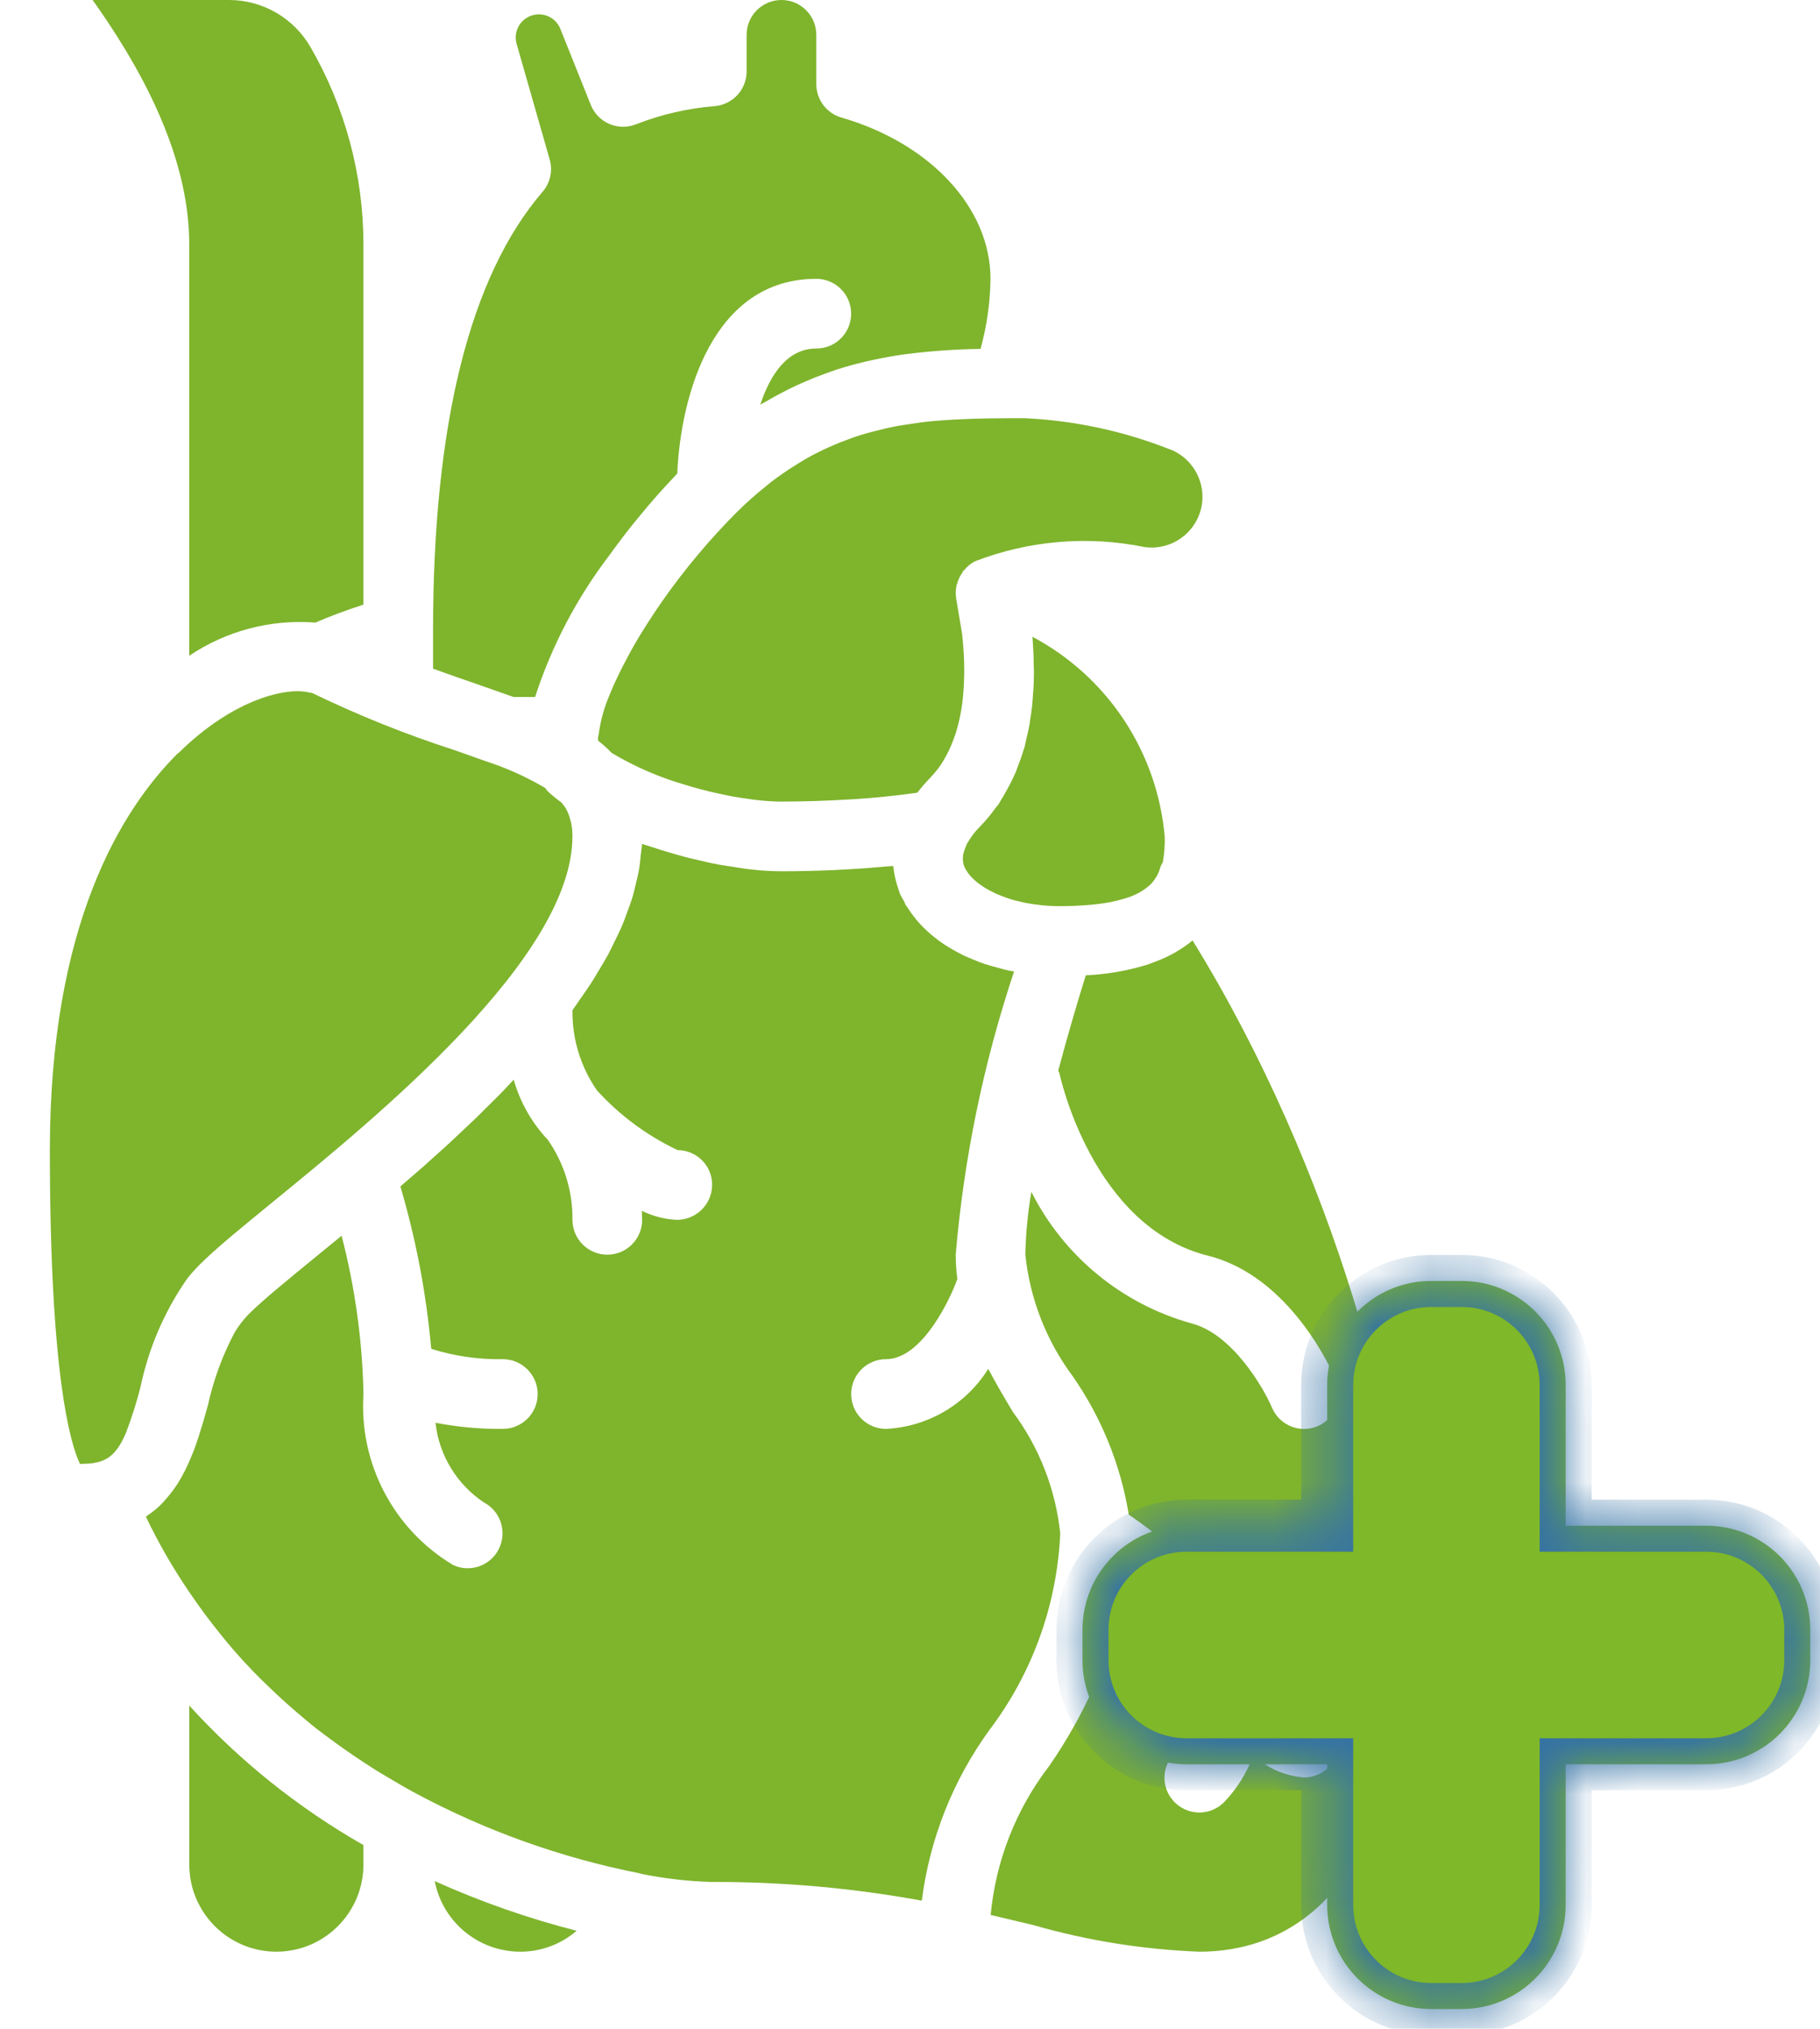 <svg width="35" height="39" viewBox="0 0 35 39" fill="none" xmlns="http://www.w3.org/2000/svg">
<path d="M9.191 13.158C9.318 13.202 9.433 13.243 9.553 13.285C9.643 13.317 9.735 13.348 9.823 13.38C9.84 13.386 9.86 13.393 9.877 13.399H10.29C10.61 12.415 11.093 11.493 11.721 10.671C11.748 10.634 11.774 10.596 11.802 10.559C11.918 10.401 12.036 10.246 12.157 10.094C12.217 10.02 12.278 9.946 12.34 9.872C12.43 9.763 12.521 9.656 12.612 9.552C12.667 9.49 12.722 9.429 12.777 9.368C12.86 9.277 12.942 9.189 13.024 9.103C13.091 7.595 13.708 5.36 15.698 5.36C16.068 5.36 16.368 5.66 16.368 6.03C16.368 6.4 16.068 6.7 15.698 6.7C15.138 6.7 14.812 7.205 14.621 7.778C14.663 7.752 14.706 7.734 14.747 7.709C14.89 7.625 15.033 7.548 15.176 7.477C15.281 7.425 15.387 7.377 15.492 7.332C15.617 7.278 15.741 7.228 15.866 7.184C15.946 7.155 16.026 7.124 16.107 7.099C16.282 7.043 16.456 6.996 16.629 6.955C16.697 6.939 16.764 6.924 16.831 6.91C17.023 6.87 17.215 6.836 17.404 6.81C17.435 6.806 17.465 6.803 17.495 6.799C17.943 6.744 18.394 6.714 18.845 6.707L18.857 6.706C18.978 6.267 19.042 5.815 19.048 5.36C19.048 4.001 17.896 2.756 16.182 2.26C15.895 2.177 15.698 1.915 15.698 1.617V0.67C15.698 0.3 15.398 0 15.028 0C14.658 0 14.358 0.3 14.358 0.67V1.373C14.358 1.72 14.093 2.009 13.747 2.04C13.228 2.082 12.718 2.199 12.232 2.389C12.067 2.455 11.883 2.453 11.719 2.383C11.556 2.313 11.427 2.181 11.361 2.016L10.776 0.555C10.688 0.335 10.443 0.223 10.219 0.3C9.995 0.376 9.87 0.615 9.935 0.843L10.571 3.066C10.633 3.283 10.582 3.516 10.434 3.687C9.037 5.311 8.328 8.148 8.328 12.119V12.853L8.342 12.859C8.638 12.967 8.922 13.065 9.191 13.158Z" fill="#7FB42D"/>
<path d="M3.601 24.578C3.674 24.486 3.752 24.398 3.835 24.315C4.144 24.005 4.643 23.598 5.275 23.082C7.279 21.445 11.008 18.398 11.008 16.079C11.009 15.99 11 15.902 10.983 15.815C10.979 15.797 10.974 15.783 10.97 15.767C10.954 15.702 10.932 15.64 10.902 15.58C10.897 15.57 10.892 15.559 10.887 15.549C10.86 15.506 10.831 15.465 10.797 15.427C10.706 15.361 10.618 15.29 10.535 15.213C10.515 15.193 10.504 15.169 10.485 15.148C10.129 14.938 9.752 14.767 9.359 14.639C9.263 14.604 9.161 14.568 9.06 14.533C8.956 14.496 8.86 14.462 8.746 14.422C7.813 14.121 6.902 13.756 6.019 13.329C6.01 13.324 5.992 13.321 5.981 13.317C5.971 13.315 5.961 13.317 5.952 13.314C5.55 13.202 4.511 13.413 3.439 14.47C3.432 14.477 3.422 14.48 3.414 14.487C2.319 15.579 0.959 17.8 0.959 22.109C0.959 26.418 1.351 27.752 1.539 28.144C1.569 28.14 1.599 28.138 1.629 28.138C1.686 28.138 1.743 28.134 1.8 28.126C1.805 28.125 1.808 28.121 1.813 28.121C2.102 28.077 2.272 27.902 2.424 27.539L2.428 27.529C2.536 27.244 2.628 26.954 2.703 26.658C2.857 25.922 3.156 25.223 3.583 24.604C3.589 24.595 3.595 24.586 3.601 24.578Z" fill="#7FB42D"/>
<path d="M19.731 14.231C19.72 14.279 19.712 14.329 19.699 14.377L19.698 14.381C19.696 14.387 19.691 14.392 19.689 14.399C19.654 14.521 19.611 14.64 19.564 14.759C19.552 14.789 19.544 14.819 19.532 14.848C19.53 14.854 19.526 14.857 19.524 14.862C19.467 14.994 19.401 15.121 19.329 15.245C19.313 15.271 19.301 15.299 19.285 15.325C19.282 15.329 19.278 15.332 19.276 15.336C19.247 15.382 19.224 15.43 19.193 15.474C19.179 15.495 19.158 15.513 19.143 15.534C19.055 15.658 18.958 15.774 18.853 15.882L18.852 15.882L18.852 15.883L18.851 15.884L18.851 15.884L18.851 15.885C18.76 15.974 18.681 16.076 18.616 16.186L18.607 16.2C18.586 16.238 18.569 16.279 18.555 16.32C18.544 16.349 18.534 16.378 18.527 16.408C18.522 16.433 18.519 16.458 18.517 16.483C18.514 16.538 18.521 16.592 18.539 16.644C18.547 16.665 18.557 16.687 18.568 16.707C18.575 16.719 18.582 16.731 18.59 16.743C18.611 16.777 18.634 16.808 18.66 16.838C18.672 16.851 18.685 16.864 18.698 16.877C18.727 16.906 18.757 16.934 18.789 16.961C18.811 16.978 18.836 16.995 18.86 17.012C18.891 17.034 18.922 17.056 18.957 17.077C18.997 17.101 19.041 17.123 19.086 17.145C19.112 17.158 19.136 17.172 19.164 17.184C19.228 17.212 19.296 17.238 19.368 17.262C19.383 17.267 19.397 17.273 19.413 17.278C19.497 17.305 19.587 17.327 19.681 17.347L19.703 17.353C19.799 17.372 19.901 17.387 20.006 17.398C20.015 17.399 20.022 17.401 20.031 17.402C20.145 17.413 20.264 17.419 20.388 17.419C20.579 17.419 20.745 17.411 20.899 17.399C20.927 17.397 20.956 17.395 20.983 17.392C21.124 17.379 21.249 17.362 21.361 17.34C21.387 17.335 21.411 17.329 21.436 17.323C21.514 17.306 21.592 17.285 21.668 17.26C21.69 17.252 21.715 17.245 21.736 17.238C21.802 17.213 21.866 17.183 21.927 17.148C21.95 17.136 21.97 17.122 21.99 17.108C22.028 17.084 22.064 17.056 22.098 17.026C22.106 17.02 22.114 17.014 22.121 17.007C22.214 16.913 22.281 16.797 22.315 16.669C22.328 16.637 22.343 16.605 22.361 16.576C22.391 16.412 22.404 16.245 22.398 16.079C22.254 14.452 21.298 13.008 19.855 12.241C19.86 12.297 19.863 12.361 19.866 12.421C19.869 12.454 19.87 12.487 19.872 12.521C19.877 12.621 19.879 12.723 19.88 12.83L19.881 12.861C19.881 12.868 19.884 12.876 19.884 12.883L19.882 12.894C19.882 12.911 19.883 12.927 19.883 12.944L19.883 12.944V12.95C19.883 12.972 19.882 12.994 19.882 13.017L19.88 13.077L19.88 13.113L19.879 13.138C19.877 13.189 19.875 13.24 19.871 13.291C19.871 13.296 19.868 13.3 19.868 13.305C19.863 13.393 19.857 13.48 19.848 13.568L19.845 13.59L19.844 13.601C19.838 13.653 19.831 13.705 19.824 13.758L19.823 13.76V13.76L19.82 13.771C19.813 13.819 19.808 13.868 19.8 13.916L19.8 13.918H19.8C19.782 14.023 19.756 14.127 19.731 14.231Z" fill="#7FB42D"/>
<path d="M17.95 8.094C17.775 8.11 17.604 8.134 17.434 8.161C17.372 8.171 17.309 8.179 17.247 8.191C17.102 8.218 16.959 8.252 16.816 8.289C16.732 8.311 16.648 8.333 16.564 8.359C16.431 8.4 16.3 8.448 16.168 8.5C16.083 8.534 15.998 8.57 15.913 8.609C15.774 8.672 15.636 8.742 15.498 8.82C15.432 8.858 15.365 8.9 15.299 8.942C15.134 9.044 14.975 9.153 14.822 9.271C14.787 9.298 14.753 9.328 14.718 9.356C14.524 9.512 14.339 9.677 14.162 9.853L14.161 9.854C13.979 10.036 13.805 10.224 13.637 10.413C13.621 10.432 13.604 10.45 13.588 10.469C13.109 11.016 12.678 11.603 12.3 12.224L12.274 12.267C12.175 12.434 12.086 12.596 12.005 12.753C11.985 12.79 11.967 12.827 11.948 12.863C11.874 13.012 11.806 13.157 11.749 13.293C11.743 13.309 11.737 13.324 11.731 13.339C11.621 13.59 11.547 13.854 11.512 14.126C11.511 14.14 11.503 14.152 11.501 14.167C11.499 14.191 11.5 14.214 11.502 14.238C11.595 14.31 11.683 14.39 11.765 14.475C12.213 14.742 12.695 14.95 13.197 15.093C13.239 15.106 13.281 15.119 13.324 15.131C13.43 15.161 13.536 15.189 13.643 15.215C13.708 15.231 13.773 15.245 13.838 15.259C13.932 15.28 14.025 15.299 14.117 15.316C14.2 15.331 14.28 15.342 14.361 15.353C14.436 15.364 14.512 15.376 14.584 15.383C14.737 15.399 14.887 15.409 15.028 15.409C15.469 15.409 15.889 15.394 16.294 15.37C16.345 15.367 16.398 15.366 16.448 15.362C16.827 15.337 17.186 15.299 17.53 15.253C17.567 15.248 17.604 15.243 17.64 15.238L17.644 15.232L17.645 15.231L17.649 15.227C17.725 15.129 17.807 15.035 17.894 14.947L17.904 14.935L17.907 14.931C18.002 14.833 18.084 14.724 18.152 14.606C18.175 14.569 18.194 14.53 18.215 14.492C18.266 14.392 18.311 14.289 18.348 14.183C18.355 14.163 18.363 14.144 18.37 14.124C18.374 14.111 18.378 14.098 18.383 14.084C18.425 13.947 18.458 13.807 18.482 13.666L18.487 13.643C18.511 13.491 18.527 13.338 18.535 13.184C18.536 13.16 18.537 13.137 18.538 13.113C18.544 12.987 18.544 12.863 18.541 12.742C18.539 12.679 18.537 12.618 18.533 12.559C18.53 12.503 18.526 12.449 18.522 12.395C18.516 12.326 18.51 12.255 18.503 12.193L18.387 11.499C18.375 11.421 18.377 11.34 18.393 11.262C18.396 11.247 18.403 11.234 18.407 11.219C18.427 11.144 18.46 11.074 18.505 11.011C18.512 11.001 18.513 10.987 18.521 10.976C18.527 10.969 18.536 10.966 18.543 10.959C18.599 10.889 18.669 10.832 18.748 10.79L18.754 10.788L18.757 10.787C19.795 10.388 20.925 10.294 22.015 10.517C22.428 10.573 22.833 10.36 23.02 9.987C23.147 9.737 23.159 9.445 23.053 9.186C22.948 8.923 22.735 8.718 22.467 8.626C21.588 8.283 20.66 8.085 19.718 8.04C19.599 8.039 19.48 8.04 19.362 8.04L19.36 8.04C18.9 8.042 18.459 8.052 18.03 8.088C18.003 8.09 17.976 8.092 17.95 8.094Z" fill="#7FB42D"/>
<path d="M3.639 12.606C4.352 12.126 5.207 11.901 6.065 11.968C6.347 11.846 6.649 11.733 6.989 11.623V4.69C6.988 3.361 6.636 2.055 5.971 0.905C5.649 0.348 5.055 0.003 4.412 0H1.781C2.621 1.18 3.639 2.91 3.639 4.69V12.606Z" fill="#7FB42D"/>
<path d="M3.64 32.787V35.843C3.641 36.768 4.39 37.517 5.315 37.518C6.239 37.517 6.988 36.768 6.989 35.843V35.468C5.739 34.756 4.608 33.851 3.64 32.787Z" fill="#7FB42D"/>
<path d="M22.934 18.079C22.72 18.254 22.478 18.391 22.218 18.486C22.165 18.506 22.112 18.528 22.058 18.546C22.032 18.554 22.005 18.561 21.979 18.569C21.621 18.672 21.253 18.732 20.881 18.748C20.751 19.163 20.551 19.828 20.351 20.579C20.357 20.599 20.371 20.615 20.375 20.636C20.381 20.666 21.003 23.581 23.231 24.139C24.81 24.534 25.61 26.335 25.695 26.538C25.839 26.879 25.68 27.272 25.338 27.416C24.998 27.56 24.605 27.4 24.461 27.059C24.297 26.676 23.697 25.637 22.906 25.438C21.573 25.065 20.458 24.148 19.834 22.912C19.765 23.311 19.726 23.714 19.718 24.119C19.806 24.965 20.12 25.771 20.628 26.454C21.182 27.249 21.551 28.159 21.707 29.116C22.765 29.837 23.661 30.771 24.337 31.858C24.741 32.665 25.086 32.812 25.141 32.831C25.497 32.864 25.764 33.172 25.747 33.529C25.731 33.887 25.436 34.168 25.078 34.168C24.714 34.14 24.371 33.991 24.102 33.744C23.979 34.078 23.788 34.384 23.542 34.642C23.373 34.813 23.125 34.882 22.893 34.82C22.66 34.758 22.478 34.577 22.416 34.344C22.355 34.111 22.423 33.863 22.595 33.694C22.885 33.296 23.047 32.819 23.059 32.327C22.663 31.722 22.172 31.184 21.605 30.735C21.335 31.886 20.851 32.976 20.177 33.948C19.539 34.778 19.149 35.77 19.051 36.812C19.331 36.877 19.605 36.942 19.87 37.006C20.911 37.305 21.985 37.477 23.068 37.518C24.57 37.518 27.088 36.648 27.088 30.818C27.088 27.799 25.637 22.453 22.934 18.079Z" fill="#7FB42D"/>
<path d="M19.479 27.143C19.321 26.879 19.157 26.603 19.005 26.314C18.578 26.997 17.843 27.428 17.039 27.468C16.669 27.468 16.369 27.169 16.369 26.798C16.369 26.428 16.669 26.128 17.039 26.128C17.746 26.128 18.296 24.921 18.41 24.585C18.39 24.43 18.379 24.274 18.379 24.119C18.536 22.266 18.913 20.439 19.501 18.676C19.462 18.669 19.424 18.662 19.386 18.654C19.312 18.639 19.243 18.617 19.172 18.598C19.092 18.577 19.012 18.556 18.935 18.53C18.86 18.505 18.79 18.476 18.718 18.447C18.653 18.42 18.587 18.393 18.524 18.363C18.452 18.328 18.384 18.29 18.317 18.252C18.263 18.22 18.209 18.189 18.158 18.155C18.092 18.111 18.029 18.065 17.969 18.016C17.925 17.982 17.883 17.946 17.843 17.91C17.785 17.857 17.729 17.802 17.677 17.744C17.643 17.707 17.612 17.668 17.582 17.629C17.533 17.568 17.488 17.505 17.447 17.438C17.438 17.424 17.426 17.411 17.418 17.397C17.404 17.374 17.398 17.349 17.386 17.326C17.359 17.275 17.326 17.228 17.304 17.175C17.288 17.135 17.279 17.095 17.266 17.055C17.26 17.038 17.254 17.02 17.249 17.003C17.213 16.888 17.19 16.77 17.179 16.651L17.178 16.647C17.124 16.652 17.065 16.654 17.01 16.659C16.784 16.68 16.553 16.697 16.315 16.711C16.22 16.716 16.125 16.722 16.028 16.726C15.703 16.74 15.372 16.749 15.029 16.749C14.836 16.748 14.643 16.736 14.452 16.715C14.319 16.701 14.181 16.677 14.043 16.655C13.974 16.644 13.908 16.636 13.837 16.623C13.68 16.594 13.523 16.558 13.364 16.519C13.303 16.505 13.244 16.492 13.184 16.476C13.035 16.437 12.889 16.394 12.743 16.349C12.664 16.324 12.586 16.3 12.508 16.274C12.454 16.256 12.399 16.241 12.346 16.222C12.343 16.294 12.329 16.366 12.322 16.438C12.313 16.526 12.306 16.614 12.291 16.702C12.275 16.798 12.251 16.894 12.228 16.99C12.206 17.078 12.188 17.166 12.161 17.253C12.132 17.35 12.095 17.446 12.059 17.542C12.027 17.629 11.997 17.716 11.959 17.803C11.918 17.9 11.869 17.997 11.822 18.093C11.78 18.179 11.74 18.265 11.694 18.351C11.641 18.448 11.582 18.545 11.524 18.642C11.473 18.726 11.425 18.81 11.371 18.893C11.308 18.991 11.239 19.088 11.172 19.185C11.117 19.263 11.065 19.342 11.008 19.42L11.009 19.427C11.003 19.977 11.168 20.514 11.483 20.965L11.484 20.966C11.921 21.444 12.446 21.832 13.031 22.109C13.208 22.11 13.377 22.18 13.502 22.306C13.627 22.431 13.696 22.602 13.695 22.779C13.692 23.15 13.39 23.449 13.019 23.449C12.784 23.439 12.554 23.38 12.343 23.276C12.347 23.358 12.349 23.423 12.349 23.449C12.349 23.819 12.049 24.119 11.679 24.119C11.309 24.119 11.009 23.819 11.009 23.449C11.015 22.9 10.85 22.363 10.536 21.912C10.227 21.585 10.002 21.188 9.879 20.755L9.863 20.772C9.794 20.845 9.727 20.918 9.658 20.99C9.562 21.088 9.464 21.184 9.367 21.28C9.297 21.349 9.229 21.419 9.159 21.487C9.056 21.586 8.952 21.683 8.848 21.78C8.78 21.843 8.714 21.908 8.646 21.97C8.537 22.071 8.426 22.169 8.316 22.267C8.253 22.324 8.19 22.382 8.127 22.438C8.001 22.548 7.876 22.656 7.75 22.764L7.7 22.808C7.999 23.821 8.197 24.861 8.291 25.913C8.293 25.92 8.298 25.925 8.3 25.931C8.743 26.07 9.206 26.136 9.67 26.128C10.04 26.129 10.34 26.429 10.34 26.799C10.339 27.169 10.039 27.468 9.669 27.468C9.235 27.472 8.801 27.433 8.375 27.35C8.443 27.974 8.785 28.536 9.308 28.883C9.58 29.028 9.718 29.338 9.644 29.637C9.571 29.936 9.303 30.146 8.996 30.147C8.893 30.148 8.792 30.123 8.7 30.077C7.562 29.389 6.903 28.125 6.99 26.798C6.969 25.771 6.828 24.749 6.569 23.755C6.417 23.879 6.268 24.001 6.124 24.119C5.545 24.592 5.045 25 4.783 25.262C4.677 25.371 4.584 25.492 4.507 25.623C4.276 26.062 4.105 26.53 3.998 27.014C3.949 27.194 3.894 27.385 3.832 27.578L3.817 27.626C3.789 27.71 3.761 27.792 3.73 27.876C3.707 27.937 3.68 27.997 3.655 28.057C3.622 28.134 3.587 28.21 3.549 28.285C3.508 28.364 3.466 28.442 3.419 28.516C3.391 28.56 3.361 28.601 3.331 28.643C3.286 28.705 3.238 28.765 3.187 28.822C3.151 28.863 3.116 28.904 3.076 28.941C3.003 29.01 2.925 29.073 2.842 29.128C2.829 29.137 2.819 29.149 2.806 29.157C3.051 29.67 3.336 30.163 3.658 30.631C3.848 30.912 4.051 31.184 4.266 31.447C4.343 31.541 4.419 31.635 4.498 31.725C4.61 31.854 4.726 31.981 4.845 32.105C4.952 32.217 5.062 32.324 5.173 32.43C5.335 32.587 5.502 32.74 5.675 32.888C5.813 33.006 5.95 33.124 6.091 33.234C6.21 33.327 6.333 33.416 6.456 33.506C6.569 33.588 6.682 33.668 6.796 33.745C6.935 33.84 7.076 33.933 7.22 34.023C7.295 34.07 7.37 34.114 7.445 34.158C7.62 34.263 7.795 34.366 7.977 34.464C9.338 35.195 10.8 35.717 12.315 36.014C12.321 36.015 12.326 36.02 12.332 36.022C12.779 36.112 13.233 36.165 13.689 36.178C15.043 36.173 16.395 36.293 17.727 36.537C17.878 35.346 18.329 34.213 19.037 33.243C19.858 32.154 20.329 30.841 20.389 29.478C20.301 28.632 19.987 27.826 19.479 27.143Z" fill="#7FB42D"/>
<path d="M10.004 37.518C10.402 37.519 10.787 37.376 11.089 37.116C10.153 36.877 9.241 36.557 8.36 36.161C8.513 36.948 9.202 37.517 10.004 37.518Z" fill="#7FB42D"/>
<mask id="path-10-inside-1_835_774" fill="white">
<path fill-rule="evenodd" clip-rule="evenodd" d="M27.523 24.624C26.419 24.624 25.523 25.519 25.523 26.624V29.329H22.817C21.713 29.329 20.817 30.225 20.817 31.329L20.817 31.915C20.817 33.019 21.713 33.915 22.817 33.915H25.523V36.62C25.523 37.724 26.419 38.62 27.523 38.62H28.109C29.214 38.62 30.109 37.724 30.109 36.62V33.915H32.813C33.918 33.915 34.813 33.019 34.813 31.915V31.329C34.813 30.225 33.918 29.329 32.813 29.329H30.109V26.624C30.109 25.519 29.214 24.624 28.109 24.624H27.523Z"/>
</mask>
<path fill-rule="evenodd" clip-rule="evenodd" d="M27.523 24.624C26.419 24.624 25.523 25.519 25.523 26.624V29.329H22.817C21.713 29.329 20.817 30.225 20.817 31.329L20.817 31.915C20.817 33.019 21.713 33.915 22.817 33.915H25.523V36.62C25.523 37.724 26.419 38.62 27.523 38.62H28.109C29.214 38.62 30.109 37.724 30.109 36.62V33.915H32.813C33.918 33.915 34.813 33.019 34.813 31.915V31.329C34.813 30.225 33.918 29.329 32.813 29.329H30.109V26.624C30.109 25.519 29.214 24.624 28.109 24.624H27.523Z" fill="#7FB828"/>
<path d="M25.523 29.329V29.829H26.023V29.329H25.523ZM20.817 31.329H21.317H20.817ZM20.817 31.915H20.317H20.817ZM25.523 33.915H26.023V33.415H25.523V33.915ZM30.109 33.915V33.415H29.609V33.915H30.109ZM30.109 29.329H29.609V29.829H30.109V29.329ZM26.023 26.624C26.023 25.796 26.695 25.124 27.523 25.124V24.124C26.143 24.124 25.023 25.243 25.023 26.624H26.023ZM26.023 29.329V26.624H25.023V29.329H26.023ZM22.817 29.829H25.523V28.829H22.817V29.829ZM21.317 31.329C21.317 30.501 21.989 29.829 22.817 29.829V28.829C21.437 28.829 20.317 29.948 20.317 31.329H21.317ZM21.317 31.915V31.329H20.317L20.317 31.915H21.317ZM22.817 33.415C21.989 33.415 21.317 32.743 21.317 31.915H20.317C20.317 33.295 21.437 34.415 22.817 34.415V33.415ZM25.523 33.415H22.817V34.415H25.523V33.415ZM26.023 36.62V33.915H25.023V36.62H26.023ZM27.523 38.12C26.695 38.12 26.023 37.448 26.023 36.62H25.023C25.023 38.001 26.143 39.12 27.523 39.12V38.12ZM28.109 38.12H27.523V39.12H28.109V38.12ZM29.609 36.62C29.609 37.448 28.938 38.12 28.109 38.12V39.12C29.49 39.12 30.609 38.001 30.609 36.62H29.609ZM29.609 33.915V36.62H30.609V33.915H29.609ZM32.813 33.415H30.109V34.415H32.813V33.415ZM34.313 31.915C34.313 32.743 33.642 33.415 32.813 33.415V34.415C34.194 34.415 35.313 33.295 35.313 31.915H34.313ZM34.313 31.329V31.915H35.313V31.329H34.313ZM32.813 29.829C33.642 29.829 34.313 30.501 34.313 31.329H35.313C35.313 29.948 34.194 28.829 32.813 28.829V29.829ZM30.109 29.829H32.813V28.829H30.109V29.829ZM29.609 26.624V29.329H30.609V26.624H29.609ZM28.109 25.124C28.938 25.124 29.609 25.796 29.609 26.624H30.609C30.609 25.243 29.49 24.124 28.109 24.124V25.124ZM27.523 25.124H28.109V24.124H27.523V25.124Z" fill="#3572A4" mask="url(#path-10-inside-1_835_774)"/>
</svg>
